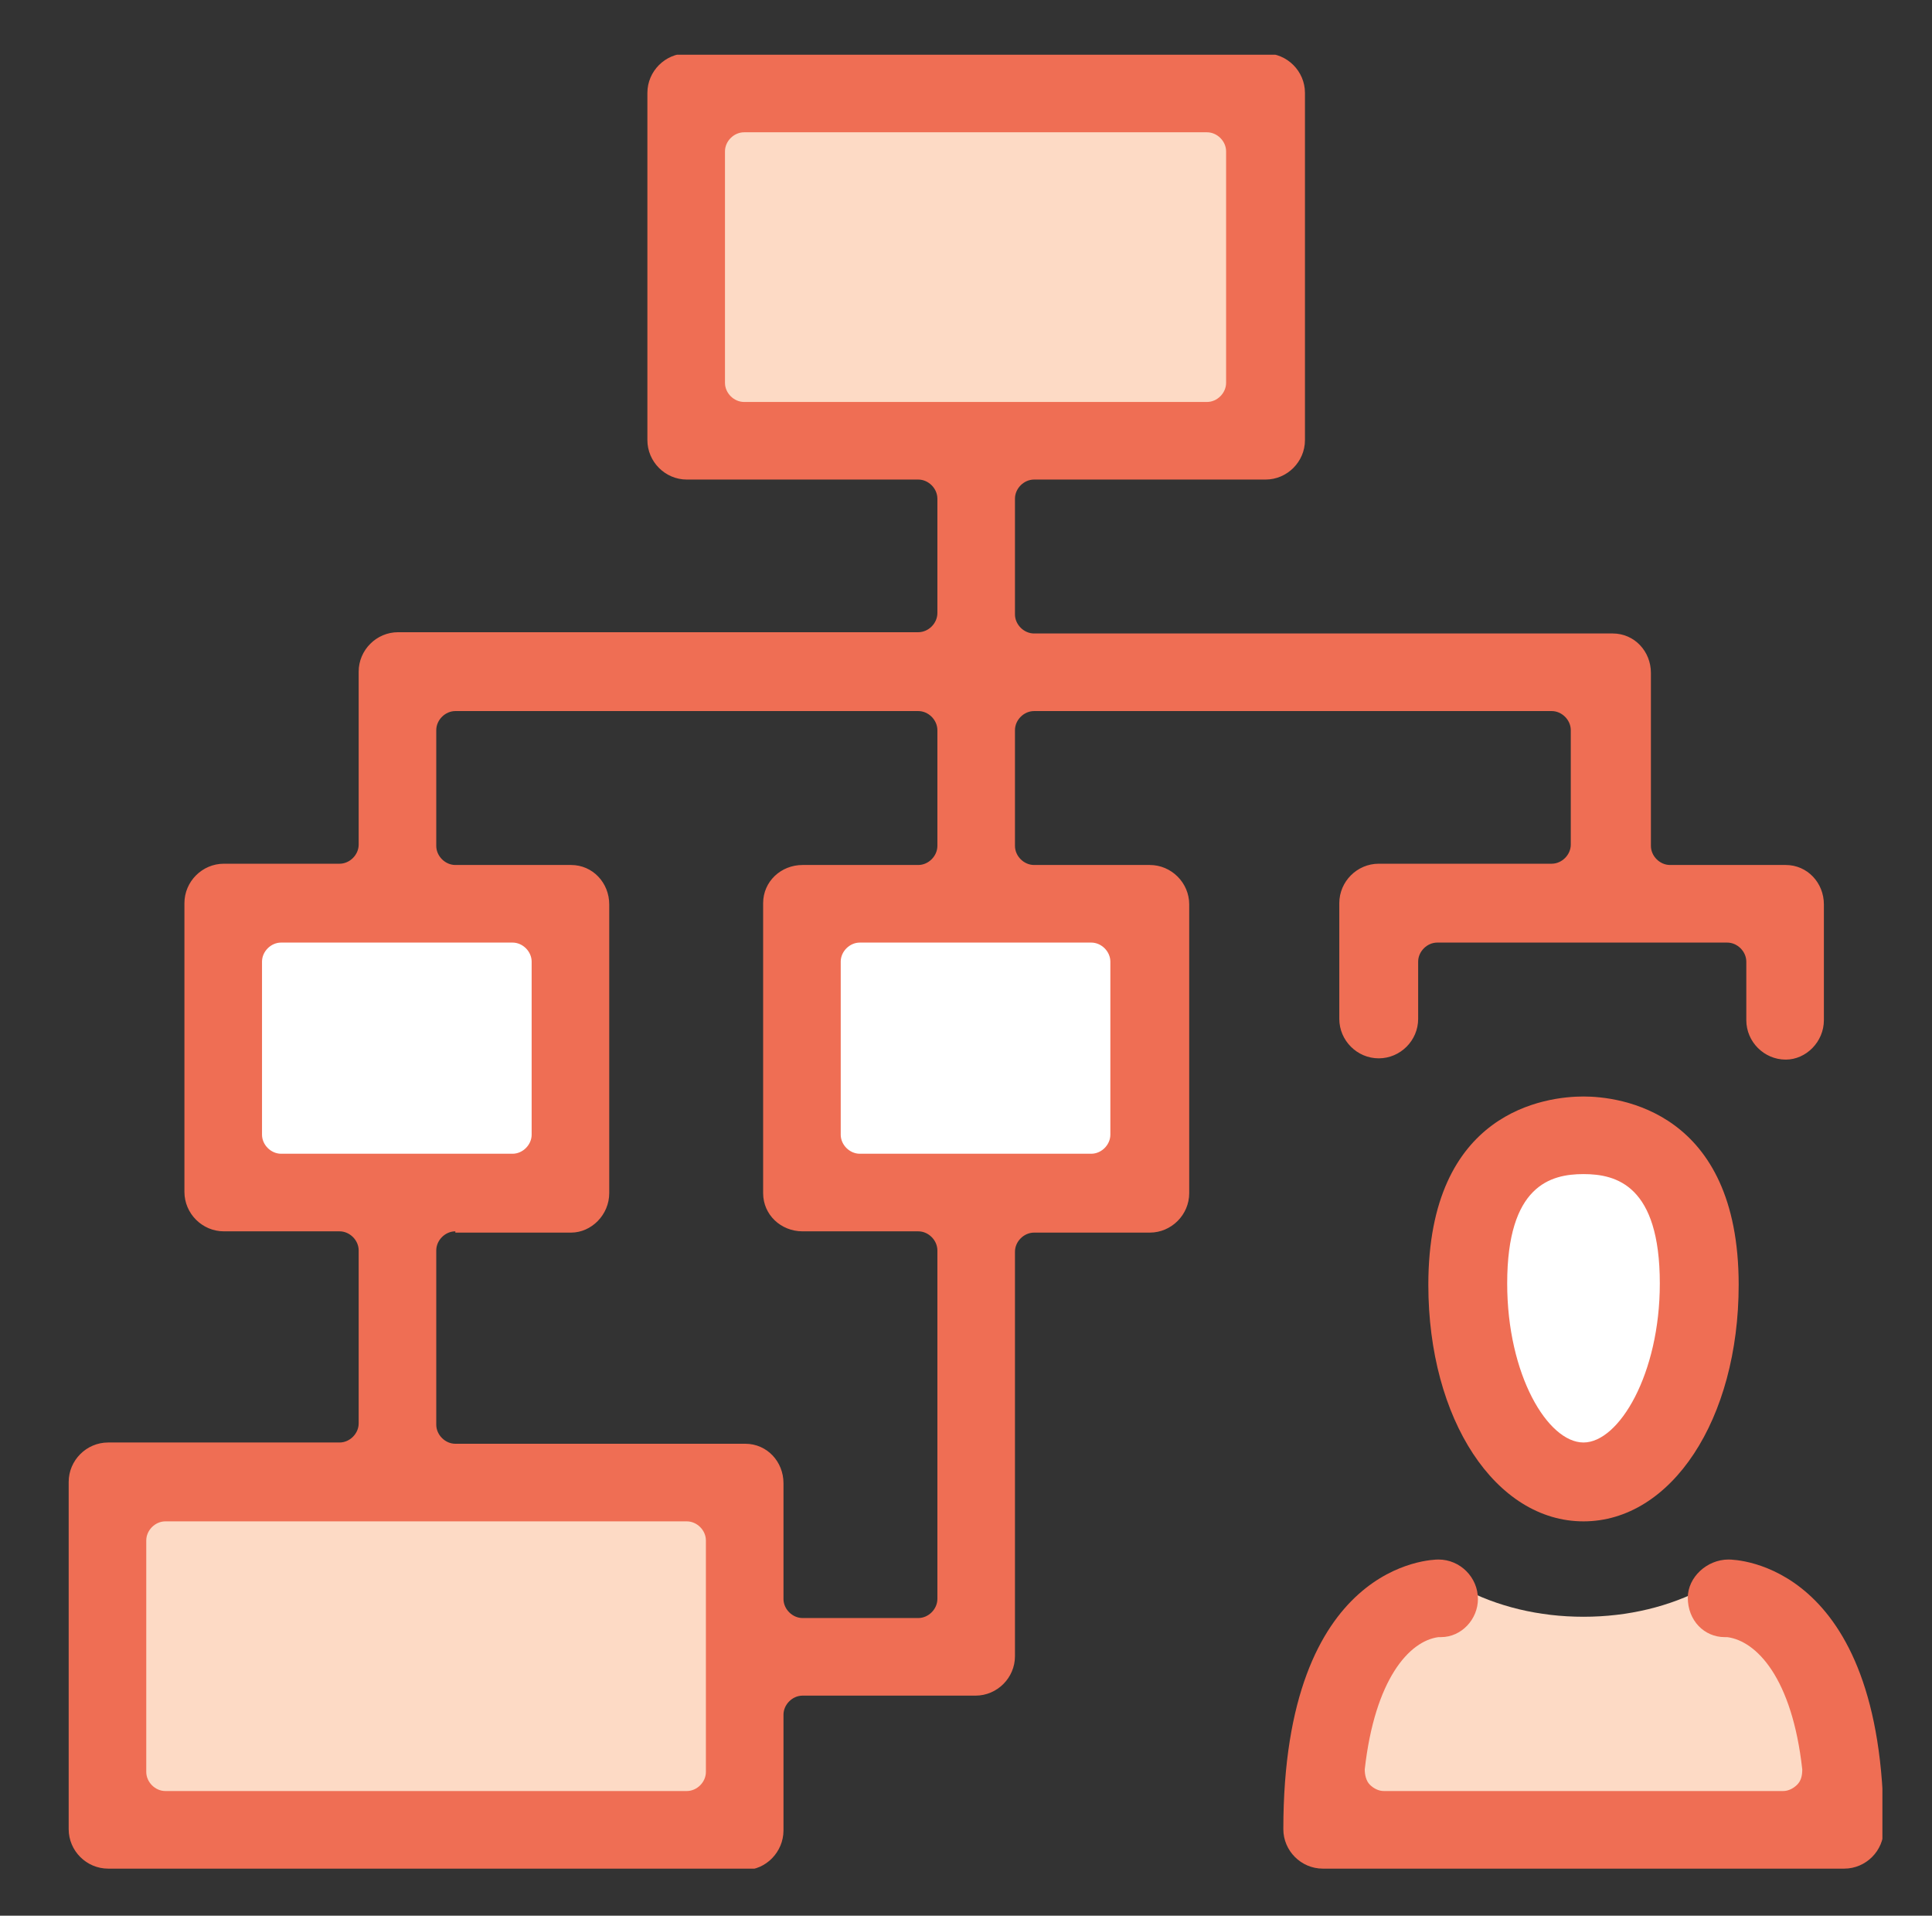 <?xml version="1.0" encoding="utf-8"?>
<!-- Generator: Adobe Illustrator 26.3.1, SVG Export Plug-In . SVG Version: 6.00 Build 0)  -->
<svg version="1.1" id="Layer_1" xmlns="http://www.w3.org/2000/svg" xmlns:xlink="http://www.w3.org/1999/xlink" x="0px" y="0px"
	 viewBox="0 0 15.19 15.06" style="enable-background:new 0 0 15.19 15.06;" xml:space="preserve">
<rect x="0" y="0" width="15.19" height="15.06" fill="#333333" stroke="none"/>
<style type="text/css">
	.st0{clip-path:url(#SVGID_00000091709847394755087690000012217482193459663491_);fill:#ef6e54;}
	.st1{clip-path:url(#SVGID_00000088104354058794757540000016139565548960085437_);fill:#FDDAC5;}
	.st2{fill:#FFFFFF;}
	.st3{fill:#FDDAC5;}
	.st4{clip-path:url(#SVGID_00000006669692746789863660000008216669038661697957_);fill:#FFFFFF;}
	.st5{clip-path:url(#SVGID_00000006669692746789863660000008216669038661697957_);fill:#ef6e54;}
	.st6{clip-path:url(#SVGID_00000178898170113790259250000015169927474186585776_);fill:#FDDAC5;}
	.st7{clip-path:url(#SVGID_00000178898170113790259250000015169927474186585776_);fill:#FFFFFF;}
	.st8{clip-path:url(#SVGID_00000005241753706557792430000007879583065862888606_);fill:#FFFFFF;}
	.st9{clip-path:url(#SVGID_00000005241753706557792430000007879583065862888606_);fill:#ef6e54;}
</style>
<g>
	<defs>
		<rect id="SVGID_00000029043705599184294800000009112193158695685055_" x="0.54" y="0.43" width="14.26" height="14.26"/>
	</defs>
	<clipPath id="SVGID_00000173867190721785579820000017474018871541406864_">
		<use xlink:href="#SVGID_00000029043705599184294800000009112193158695685055_"  style="overflow:visible;"/>
	</clipPath>
	<path style="clip-path:url(#SVGID_00000173867190721785579820000017474018871541406864_);fill:#FDDAC5;" d="M12.45,12.71
		c-0.35,0-0.68-0.08-0.96-0.23h-0.57l-0.28,0.36v1.54h3.61v-1.57l-0.45-0.33h-0.39C13.13,12.63,12.8,12.71,12.45,12.71"/>
</g>
<rect x="6.38" y="7.14" class="st2" width="2.64" height="2.22"/>
<rect x="1.8" y="7.14" class="st2" width="2.64" height="2.22"/>
<rect x="5.4" y="0.82" class="st3" width="4.56" height="2.52"/>
<rect x="0.99" y="11.59" class="st3" width="4.71" height="2.7"/>
<g>
	<defs>
		<rect id="SVGID_00000093160882193345896710000007065303371218631568_" x="0.54" y="0.43" width="14.26" height="14.26"/>
	</defs>
	<clipPath id="SVGID_00000134958005169256451040000016769178898668663223_">
		<use xlink:href="#SVGID_00000093160882193345896710000007065303371218631568_"  style="overflow:visible;"/>
	</clipPath>
	<path style="clip-path:url(#SVGID_00000134958005169256451040000016769178898668663223_);fill:#FFFFFF;" d="M13.3,10.2
		c0,0.74-0.38,1.34-0.85,1.34c-0.47,0-0.85-0.6-0.85-1.34s0.38-1.34,0.85-1.34C12.92,8.86,13.3,9.46,13.3,10.2"/>
	<path style="clip-path:url(#SVGID_00000134958005169256451040000016769178898668663223_);fill:#ef6e54;" d="M12.45,9.23
		c-0.26,0-0.6,0.09-0.6,0.86c0,0.72,0.32,1.25,0.6,1.25c0.28,0,0.6-0.54,0.6-1.25C13.05,9.32,12.71,9.23,12.45,9.23 M12.45,11.96
		c-0.69,0-1.22-0.8-1.22-1.86c0-1.37,0.93-1.48,1.22-1.48c0.28,0,1.22,0.11,1.22,1.48C13.67,11.16,13.14,11.96,12.45,11.96"/>
	<path style="clip-path:url(#SVGID_00000134958005169256451040000016769178898668663223_);fill:#ef6e54;" d="M10.4,14.69
		c-0.17,0-0.31-0.14-0.31-0.31c0-2.1,1.17-2.12,1.22-2.12c0.17,0,0.31,0.14,0.31,0.31c0,0.16-0.13,0.3-0.29,0.3
		c-0.01,0-0.01,0-0.02,0c-0.23,0.03-0.5,0.33-0.58,1.04c0,0.04,0.01,0.09,0.04,0.12c0.03,0.03,0.07,0.05,0.11,0.05h3.14
		c0.04,0,0.08-0.02,0.11-0.05c0.03-0.03,0.04-0.07,0.04-0.12c-0.08-0.72-0.36-1.01-0.59-1.04c-0.01,0-0.01,0-0.02,0
		c-0.16,0-0.29-0.13-0.29-0.31c0-0.16,0.15-0.3,0.32-0.3c0.05,0,1.22,0.02,1.22,2.12c0,0.17-0.14,0.31-0.31,0.31H10.4z"/>
	<path style="clip-path:url(#SVGID_00000134958005169256451040000016769178898668663223_);fill:#ef6e54;" d="M5.85,1.04
		c-0.08,0-0.15,0.07-0.15,0.15v1.82c0,0.08,0.07,0.15,0.15,0.15h3.64c0.08,0,0.15-0.07,0.15-0.15V1.19c0-0.08-0.07-0.15-0.15-0.15
		H5.85z M2.21,7.41c-0.08,0-0.15,0.07-0.15,0.15v1.36c0,0.08,0.07,0.15,0.15,0.15h1.82c0.08,0,0.15-0.07,0.15-0.15V7.56
		c0-0.08-0.07-0.15-0.15-0.15H2.21z M6.76,7.41c-0.08,0-0.15,0.07-0.15,0.15v1.36c0,0.08,0.07,0.15,0.15,0.15h1.82
		c0.08,0,0.15-0.07,0.15-0.15V7.56c0-0.08-0.07-0.15-0.15-0.15H6.76z M3.58,9.68c-0.08,0-0.15,0.07-0.15,0.15v1.37
		c0,0.08,0.07,0.15,0.15,0.15h2.28c0.17,0,0.3,0.14,0.3,0.31v0.91c0,0.08,0.07,0.15,0.15,0.15h0.91c0.08,0,0.15-0.07,0.15-0.15V9.83
		c0-0.08-0.07-0.15-0.15-0.15H6.31C6.14,9.68,6,9.55,6,9.38V7.1C6,6.93,6.14,6.8,6.31,6.8h0.91c0.08,0,0.15-0.07,0.15-0.15V5.74
		c0-0.08-0.07-0.15-0.15-0.15H3.58c-0.08,0-0.15,0.07-0.15,0.15v0.91c0,0.08,0.07,0.15,0.15,0.15h0.91c0.17,0,0.3,0.14,0.3,0.31
		v2.27c0,0.17-0.14,0.31-0.3,0.31H3.58z M1.3,11.96c-0.08,0-0.15,0.07-0.15,0.15v1.82c0,0.08,0.07,0.15,0.15,0.15H5.4
		c0.08,0,0.15-0.07,0.15-0.15v-1.82c0-0.08-0.07-0.15-0.15-0.15H1.3z M0.85,14.69c-0.17,0-0.31-0.14-0.31-0.31v-2.73
		c0-0.17,0.14-0.31,0.31-0.31h1.82c0.08,0,0.15-0.07,0.15-0.15V9.83c0-0.08-0.07-0.15-0.15-0.15H1.76c-0.17,0-0.31-0.14-0.31-0.31
		V7.1c0-0.17,0.14-0.31,0.31-0.31h0.91c0.08,0,0.15-0.07,0.15-0.15V5.28c0-0.17,0.14-0.31,0.31-0.31h4.09
		c0.08,0,0.15-0.07,0.15-0.15V3.92c0-0.08-0.07-0.15-0.15-0.15H5.4c-0.17,0-0.31-0.14-0.31-0.31V0.73c0-0.17,0.14-0.31,0.31-0.31
		h4.55c0.17,0,0.31,0.14,0.31,0.31v2.73c0,0.17-0.14,0.31-0.31,0.31H8.13c-0.08,0-0.15,0.07-0.15,0.15v0.91
		c0,0.08,0.07,0.15,0.15,0.15h4.55c0.17,0,0.3,0.14,0.3,0.31v1.36c0,0.08,0.07,0.15,0.15,0.15h0.91c0.17,0,0.3,0.14,0.3,0.31v0.91
		c0,0.17-0.14,0.31-0.3,0.31c-0.17,0-0.31-0.14-0.31-0.31V7.56c0-0.08-0.07-0.15-0.15-0.15h-2.28c-0.08,0-0.15,0.07-0.15,0.15v0.45
		c0,0.17-0.14,0.31-0.31,0.31c-0.17,0-0.31-0.14-0.31-0.31V7.1c0-0.17,0.14-0.31,0.31-0.31h1.36c0.08,0,0.15-0.07,0.15-0.15V5.74
		c0-0.08-0.07-0.15-0.15-0.15H8.13c-0.08,0-0.15,0.07-0.15,0.15v0.91c0,0.08,0.07,0.15,0.15,0.15h0.91c0.17,0,0.31,0.14,0.31,0.31
		v2.27c0,0.17-0.14,0.31-0.31,0.31H8.13c-0.08,0-0.15,0.07-0.15,0.15v3.18c0,0.17-0.14,0.31-0.31,0.31H6.31
		c-0.08,0-0.15,0.07-0.15,0.15v0.91c0,0.17-0.14,0.31-0.3,0.31H0.85z"/>
</g>
</svg>
